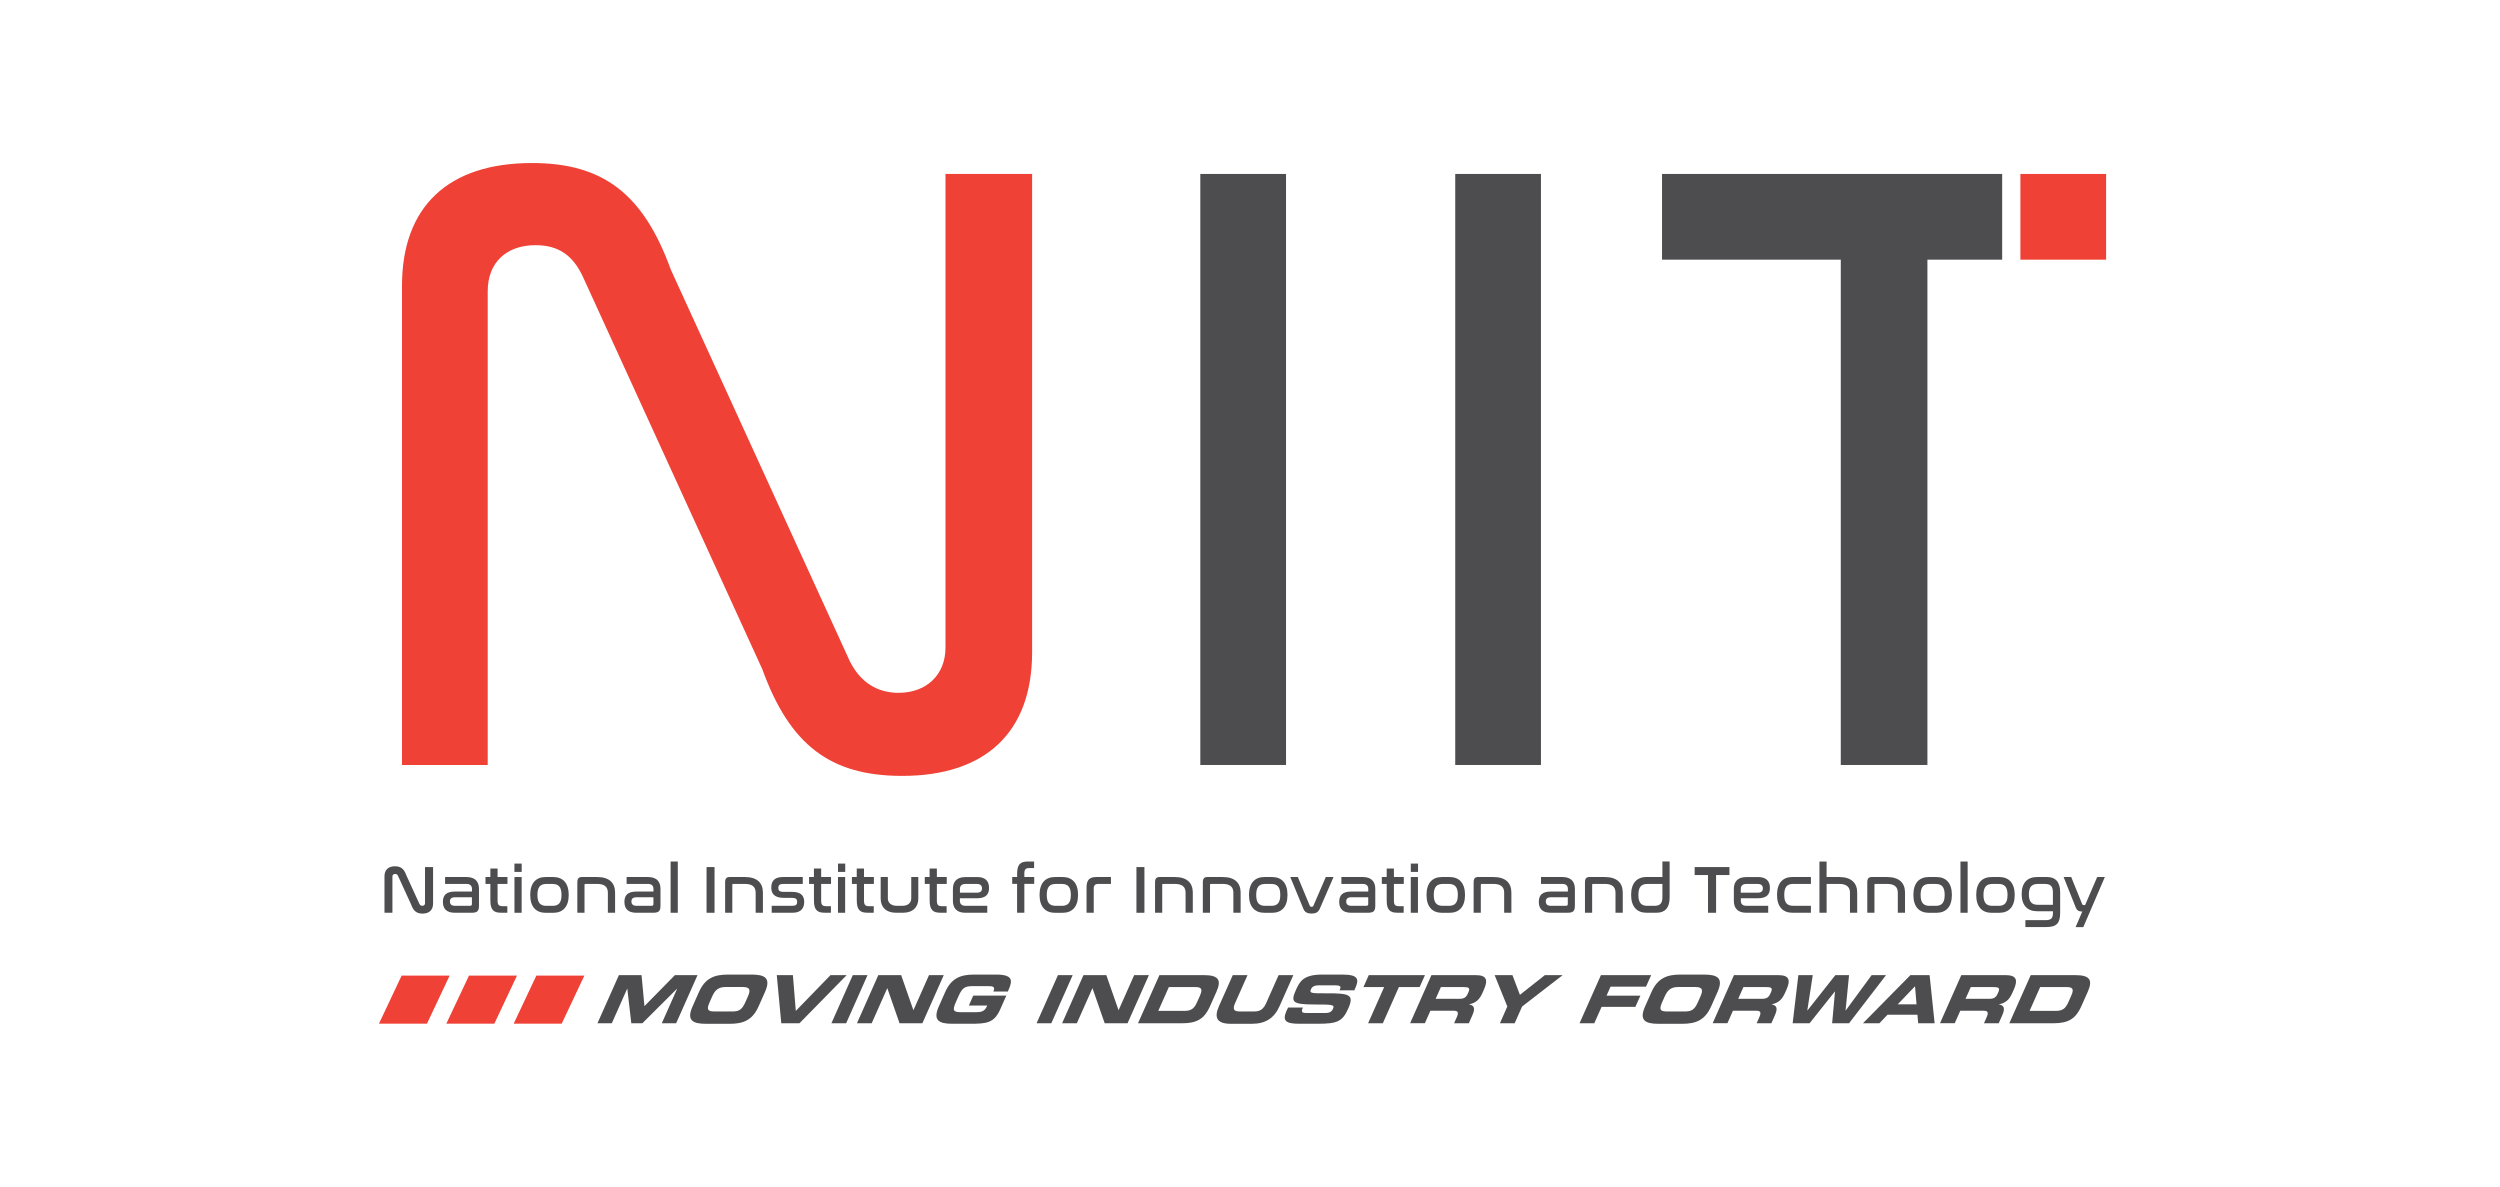 <?xml version="1.0" encoding="utf-8"?>
<!-- Generator: Adobe Illustrator 26.1.0, SVG Export Plug-In . SVG Version: 6.00 Build 0)  -->
<svg version="1.1" id="Layer_1" xmlns="http://www.w3.org/2000/svg" xmlns:xlink="http://www.w3.org/1999/xlink" x="0px" y="0px"
	 viewBox="0 0 595.28 282.6" style="enable-background:new 0 0 595.28 282.6;" xml:space="preserve">
<style type="text/css">
	.st0{fill:#EF4136;}
	.st1{fill:#4D4D4F;}
</style>
<g>
	<path class="st0" d="M214.8,184.75c-17.08,0-26.71-7.34-33.26-25.33l-0.08-0.19l-42.56-93.1c-2.41-5.35-5.92-7.75-11.38-7.75
		c-7.03,0-11.39,4.2-11.39,10.96v112.81H95.72V68.04c0-18.84,10.99-29.22,30.95-29.22c16.93,0,26.5,7.34,33.04,25.33l0.08,0.19
		l42.56,93.1c2.47,4.96,6.47,7.53,11.6,7.53c6.69,0,11.18-4.32,11.18-10.75V41.42h20.63v113.89
		C245.75,174.29,234.76,184.75,214.8,184.75z"/>
	<rect x="285.81" y="41.42" class="st1" width="20.41" height="140.73"/>
	<rect x="346.51" y="41.42" class="st1" width="20.41" height="140.73"/>
	<polygon class="st1" points="438.31,182.15 438.31,61.83 395.75,61.83 395.75,41.42 476.74,41.42 476.74,61.83 458.94,61.83 
		458.94,182.15 	"/>
</g>
<g>
	<path class="st1" d="M93.45,217.34h-1.9v-8.7c0-1.42,0.81-2.37,2.5-2.37c1.52,0,2.19,0.77,2.64,2.01l3.18,6.95
		c0.13,0.26,0.34,0.45,0.69,0.45c0.4,0,0.64-0.24,0.64-0.61v-8.61h1.92v8.69c0,1.43-0.82,2.39-2.5,2.39c-1.52,0-2.21-0.77-2.66-2.02
		l-3.18-6.95c-0.15-0.32-0.34-0.47-0.68-0.47c-0.44,0-0.66,0.24-0.66,0.63V217.34z"/>
	<path class="st1" d="M111.08,208.83c2.13,0,2.97,1.19,2.97,2.8v4c0,1.23-0.32,1.71-1.76,1.71h-3.98c-2.01,0-2.85-0.98-2.85-2.6
		c0-1.55,0.77-2.45,2.87-2.45h4.05v-0.64c0-0.66-0.37-1.18-1.31-1.18h-5.09v-1.64H111.08z M112.37,215.25v-1.6h-4.01
		c-0.9,0-1.23,0.37-1.23,1c0,0.63,0.34,1.03,1.19,1.03h3.58C112.24,215.68,112.37,215.55,112.37,215.25z"/>
	<path class="st1" d="M116.76,208.83v-2.02h1.72v2.02h2.35v1.64h-2.35v4.03c0,0.95,0.34,1.27,1.14,1.27h1.18v1.56h-1.53
		c-1.76,0-2.51-0.71-2.51-2.93v-3.93h-1.16v-1.64H116.76z"/>
	<path class="st1" d="M124.22,205.63v1.98h-1.73v-1.98H124.22z M124.21,208.83v8.51h-1.71v-8.51H124.21z"/>
	<path class="st1" d="M131.73,208.83c2.26,0,3.69,1.39,3.69,4.26c0,2.87-1.43,4.26-3.69,4.26h-1.79c-2.27,0-3.69-1.39-3.69-4.26
		c0-2.87,1.42-4.26,3.69-4.26H131.73z M130.1,210.48c-1.48,0-2.13,0.77-2.13,2.61c0,1.84,0.64,2.6,2.13,2.6h1.47
		c1.47,0,2.13-0.76,2.13-2.6c0-1.84-0.66-2.61-2.13-2.61H130.1z"/>
	<path class="st1" d="M142.17,208.83c2.89,0,4.29,1.37,4.29,3.72v4.79h-1.72v-4.79c0-1.34-0.77-2.08-2.56-2.08h-2.79
		c-0.15,0-0.21,0.08-0.21,0.24v6.62h-1.71v-7.19c0-1,0.34-1.32,1.19-1.32H142.17z"/>
	<path class="st1" d="M154.3,208.83c2.13,0,2.97,1.19,2.97,2.8v4c0,1.23-0.32,1.71-1.76,1.71h-3.98c-2.01,0-2.85-0.98-2.85-2.6
		c0-1.55,0.77-2.45,2.87-2.45h4.05v-0.64c0-0.66-0.37-1.18-1.31-1.18h-5.09v-1.64H154.3z M155.59,215.25v-1.6h-4.01
		c-0.9,0-1.23,0.37-1.23,1c0,0.63,0.34,1.03,1.19,1.03h3.58C155.46,215.68,155.59,215.55,155.59,215.25z"/>
	<path class="st1" d="M161.39,205.14v12.2h-1.71v-12.2H161.39z"/>
	<path class="st1" d="M170.14,206.46v10.88h-1.9v-10.88H170.14z"/>
	<path class="st1" d="M177.37,208.83c2.88,0,4.29,1.37,4.29,3.72v4.79h-1.73v-4.79c0-1.34-0.77-2.08-2.56-2.08h-2.79
		c-0.14,0-0.21,0.08-0.21,0.24v6.62h-1.71v-7.19c0-1,0.34-1.32,1.19-1.32H177.37z"/>
	<path class="st1" d="M191.15,208.83v1.64h-4.71c-0.79,0-1.11,0.32-1.11,0.97c0,0.6,0.26,0.92,1.21,0.92h2
		c2.35,0,2.95,1.08,2.95,2.4c0,1.52-0.79,2.58-2.79,2.58h-4.95v-1.66h4.95c0.79,0,1.11-0.27,1.11-0.94c0-0.68-0.35-0.95-1.21-0.95
		h-2.02c-2.35,0-2.93-1.18-2.93-2.48c0-1.53,0.79-2.48,2.77-2.48H191.15z"/>
	<path class="st1" d="M193.8,208.83v-2.02h1.73v2.02h2.35v1.64h-2.35v4.03c0,0.95,0.34,1.27,1.14,1.27h1.18v1.56h-1.53
		c-1.76,0-2.51-0.71-2.51-2.93v-3.93h-1.16v-1.64H193.8z"/>
	<path class="st1" d="M201.26,205.63v1.98h-1.72v-1.98H201.26z M201.24,208.83v8.51h-1.71v-8.51H201.24z"/>
	<path class="st1" d="M204,208.83v-2.02h1.73v2.02h2.35v1.64h-2.35v4.03c0,0.95,0.34,1.27,1.14,1.27h1.18v1.56h-1.53
		c-1.76,0-2.51-0.71-2.51-2.93v-3.93h-1.16v-1.64H204z"/>
	<path class="st1" d="M211.41,208.83v5.09c0,1,0.74,1.76,2.1,1.76h1.39c1.35,0,2.08-0.76,2.08-1.76v-5.09h1.68v5.16
		c0,1.97-1.26,3.35-3.69,3.35h-1.58c-2.43,0-3.69-1.39-3.69-3.35v-5.16H211.41z"/>
	<path class="st1" d="M221.35,208.83v-2.02h1.73v2.02h2.35v1.64h-2.35v4.03c0,0.95,0.34,1.27,1.14,1.27h1.18v1.56h-1.53
		c-1.76,0-2.51-0.71-2.51-2.93v-3.93h-1.16v-1.64H221.35z"/>
	<path class="st1" d="M232.63,208.83c2.02,0,2.87,0.97,2.87,2.61c0,1.56-0.79,2.45-2.89,2.45h-4.05v0.61c0,0.68,0.37,1.18,1.31,1.18
		h5.21v1.66h-5.21c-2.13,0-2.97-1.19-2.97-2.8v-2.9c0-1.61,0.84-2.8,2.97-2.8H232.63z M228.57,212.56h4c0.92,0,1.26-0.39,1.26-1.02
		c0-0.64-0.37-1.06-1.21-1.06h-2.74c-0.94,0-1.31,0.52-1.31,1.18V212.56z"/>
	<path class="st1" d="M242.19,208.83v-0.76c0-2.23,0.76-2.93,2.51-2.93h1.53v1.56h-1.18c-0.81,0-1.14,0.32-1.14,1.27v0.85h2.35v1.64
		h-2.35v6.87h-1.73v-6.87h-1.16v-1.64H242.19z"/>
	<path class="st1" d="M253.01,208.83c2.26,0,3.69,1.39,3.69,4.26c0,2.87-1.43,4.26-3.69,4.26h-1.79c-2.27,0-3.69-1.39-3.69-4.26
		c0-2.87,1.42-4.26,3.69-4.26H253.01z M251.38,210.48c-1.48,0-2.13,0.77-2.13,2.61c0,1.84,0.64,2.6,2.13,2.6h1.47
		c1.47,0,2.13-0.76,2.13-2.6c0-1.84-0.66-2.61-2.13-2.61H251.38z"/>
	<path class="st1" d="M264.53,208.83v1.64h-3c-0.76,0-1.1,0.35-1.1,1.1v5.77h-1.71v-6.03c0-1.71,0.63-2.48,2.31-2.48H264.53z"/>
	<path class="st1" d="M272.5,206.46v10.88h-1.9v-10.88H272.5z"/>
	<path class="st1" d="M279.73,208.83c2.89,0,4.29,1.37,4.29,3.72v4.79h-1.72v-4.79c0-1.34-0.77-2.08-2.56-2.08h-2.79
		c-0.15,0-0.21,0.08-0.21,0.24v6.62h-1.71v-7.19c0-1,0.34-1.32,1.19-1.32H279.73z"/>
	<path class="st1" d="M291.12,208.83c2.88,0,4.29,1.37,4.29,3.72v4.79h-1.73v-4.79c0-1.34-0.77-2.08-2.56-2.08h-2.79
		c-0.14,0-0.21,0.08-0.21,0.24v6.62h-1.71v-7.19c0-1,0.34-1.32,1.19-1.32H291.12z"/>
	<path class="st1" d="M302.88,208.83c2.26,0,3.69,1.39,3.69,4.26c0,2.87-1.43,4.26-3.69,4.26h-1.79c-2.27,0-3.69-1.39-3.69-4.26
		c0-2.87,1.42-4.26,3.69-4.26H302.88z M301.25,210.48c-1.48,0-2.13,0.77-2.13,2.61c0,1.84,0.64,2.6,2.13,2.6h1.47
		c1.47,0,2.13-0.76,2.13-2.6c0-1.84-0.66-2.61-2.13-2.61H301.25z"/>
	<path class="st1" d="M309.03,208.83l2.84,6.83c0.06,0.18,0.21,0.26,0.42,0.26c0.22,0,0.37-0.08,0.45-0.26l2.95-6.83h1.84
		l-3.29,7.59c-0.36,0.81-0.98,1.11-1.95,1.11c-0.98,0-1.61-0.32-1.93-1.11l-3.13-7.59H309.03z"/>
	<path class="st1" d="M324.5,208.83c2.13,0,2.97,1.19,2.97,2.8v4c0,1.23-0.32,1.71-1.76,1.71h-3.98c-2.01,0-2.85-0.98-2.85-2.6
		c0-1.55,0.77-2.45,2.87-2.45h4.05v-0.64c0-0.66-0.37-1.18-1.31-1.18h-5.09v-1.64H324.5z M325.79,215.25v-1.6h-4.01
		c-0.9,0-1.23,0.37-1.23,1c0,0.63,0.34,1.03,1.19,1.03h3.58C325.66,215.68,325.79,215.55,325.79,215.25z"/>
	<path class="st1" d="M330.19,208.83v-2.02h1.72v2.02h2.35v1.64h-2.35v4.03c0,0.95,0.34,1.27,1.14,1.27h1.18v1.56h-1.53
		c-1.76,0-2.51-0.71-2.51-2.93v-3.93h-1.16v-1.64H330.19z"/>
	<path class="st1" d="M337.65,205.63v1.98h-1.72v-1.98H337.65z M337.63,208.83v8.51h-1.71v-8.51H337.63z"/>
	<path class="st1" d="M345.15,208.83c2.26,0,3.69,1.39,3.69,4.26c0,2.87-1.43,4.26-3.69,4.26h-1.79c-2.27,0-3.69-1.39-3.69-4.26
		c0-2.87,1.42-4.26,3.69-4.26H345.15z M343.53,210.48c-1.48,0-2.13,0.77-2.13,2.61c0,1.84,0.64,2.6,2.13,2.6h1.47
		c1.47,0,2.13-0.76,2.13-2.6c0-1.84-0.66-2.61-2.13-2.61H343.53z"/>
	<path class="st1" d="M355.59,208.83c2.89,0,4.29,1.37,4.29,3.72v4.79h-1.72v-4.79c0-1.34-0.77-2.08-2.56-2.08h-2.79
		c-0.15,0-0.21,0.08-0.21,0.24v6.62h-1.71v-7.19c0-1,0.34-1.32,1.19-1.32H355.59z"/>
	<path class="st1" d="M372.03,208.83c2.13,0,2.97,1.19,2.97,2.8v4c0,1.23-0.32,1.71-1.76,1.71h-3.98c-2.02,0-2.85-0.98-2.85-2.6
		c0-1.55,0.77-2.45,2.87-2.45h4.05v-0.64c0-0.66-0.37-1.18-1.31-1.18h-5.09v-1.64H372.03z M373.31,215.25v-1.6h-4.01
		c-0.9,0-1.23,0.37-1.23,1c0,0.63,0.34,1.03,1.19,1.03h3.58C373.19,215.68,373.31,215.55,373.31,215.25z"/>
	<path class="st1" d="M382.11,208.83c2.88,0,4.29,1.37,4.29,3.72v4.79h-1.73v-4.79c0-1.34-0.77-2.08-2.56-2.08h-2.79
		c-0.14,0-0.21,0.08-0.21,0.24v6.62h-1.71v-7.19c0-1,0.34-1.32,1.19-1.32H382.11z"/>
	<path class="st1" d="M397.56,205.14v8.56c0,2.45-1.1,3.64-3.13,3.64h-2.35c-2.27,0-3.69-1.39-3.69-4.26c0-2.87,1.42-4.26,3.69-4.26
		h3.76v-3.69H397.56z M395.84,213.62v-3.14h-3.59c-1.47,0-2.13,0.77-2.13,2.61c0,1.84,0.66,2.6,2.13,2.6h1.69
		C395.3,215.68,395.84,215.07,395.84,213.62z"/>
	<path class="st1" d="M411.8,206.46v1.9h-3.18v8.98h-1.92v-8.98h-3.18v-1.9H411.8z"/>
	<path class="st1" d="M418.57,208.83c2.01,0,2.87,0.97,2.87,2.61c0,1.56-0.79,2.45-2.88,2.45h-4.05v0.61c0,0.68,0.37,1.18,1.31,1.18
		h5.21v1.66h-5.21c-2.13,0-2.97-1.19-2.97-2.8v-2.9c0-1.61,0.84-2.8,2.97-2.8H418.57z M414.5,212.56h4c0.92,0,1.26-0.39,1.26-1.02
		c0-0.64-0.37-1.06-1.21-1.06h-2.74c-0.93,0-1.31,0.52-1.31,1.18V212.56z"/>
	<path class="st1" d="M431.2,208.83v1.64h-4.22c-1.48,0-2.13,0.77-2.13,2.61c0,1.84,0.64,2.6,2.13,2.6h4.22v1.66h-4.38
		c-2.27,0-3.69-1.39-3.69-4.26c0-2.87,1.42-4.26,3.69-4.26H431.2z"/>
	<path class="st1" d="M434.93,205.14v3.69h3c2.87,0,4.29,1.39,4.29,3.72v4.79h-1.72v-4.79c0-1.31-0.79-2.08-2.56-2.08h-3v6.87h-1.71
		v-12.2H434.93z"/>
	<path class="st1" d="M449.32,208.83c2.88,0,4.29,1.37,4.29,3.72v4.79h-1.72v-4.79c0-1.34-0.77-2.08-2.56-2.08h-2.79
		c-0.15,0-0.21,0.08-0.21,0.24v6.62h-1.71v-7.19c0-1,0.34-1.32,1.19-1.32H449.32z"/>
	<path class="st1" d="M461.08,208.83c2.26,0,3.69,1.39,3.69,4.26c0,2.87-1.43,4.26-3.69,4.26h-1.79c-2.27,0-3.69-1.39-3.69-4.26
		c0-2.87,1.42-4.26,3.69-4.26H461.08z M459.45,210.48c-1.48,0-2.13,0.77-2.13,2.61c0,1.84,0.64,2.6,2.13,2.6h1.47
		c1.47,0,2.13-0.76,2.13-2.6c0-1.84-0.66-2.61-2.13-2.61H459.45z"/>
	<path class="st1" d="M468.52,205.14v12.2h-1.71v-12.2H468.52z"/>
	<path class="st1" d="M476.04,208.83c2.26,0,3.69,1.39,3.69,4.26c0,2.87-1.43,4.26-3.69,4.26h-1.79c-2.27,0-3.69-1.39-3.69-4.26
		c0-2.87,1.42-4.26,3.69-4.26H476.04z M474.42,210.48c-1.48,0-2.13,0.77-2.13,2.61c0,1.84,0.64,2.6,2.13,2.6h1.47
		c1.47,0,2.13-0.76,2.13-2.6c0-1.84-0.66-2.61-2.13-2.61H474.42z"/>
	<path class="st1" d="M487.42,208.83c2.03,0,3.13,1.19,3.13,3.64v4.9c0,2.42-0.84,3.37-3.22,3.37h-5.06v-1.64h4.87
		c1.27,0,1.69-0.5,1.69-1.73v-0.39h-3.76c-2.27,0-3.69-1.34-3.69-4.09c0-2.74,1.42-4.06,3.69-4.06H487.42z M485.22,215.44h3.6v-2.98
		c0-1.39-0.53-1.98-1.9-1.98h-1.69c-1.47,0-2.13,0.74-2.13,2.48S483.76,215.44,485.22,215.44z"/>
	<path class="st1" d="M501.19,208.83l-5.13,11.93h-1.84l1.6-3.72c-0.97,0-1.3-0.31-1.6-1.05l-2.85-7.16h1.81l2.56,6.33
		c0.11,0.31,0.19,0.35,0.52,0.35h0.23l2.88-6.69H501.19z"/>
</g>
<g>
	<path class="st1" d="M147.37,232.19h5.39l0.69,7.38l7.25-7.38h5.39l-5.09,11.46h-3.42l3.66-8.23h-0.03l-8.26,8.23h-2.63l-0.95-8.23
		h-0.03l-3.66,8.23h-3.42L147.37,232.19z"/>
	<path class="st1" d="M166.43,236.21c1.49-3.35,3.73-4.15,6.89-4.15h5.63c3.16,0,4.69,0.79,3.2,4.15l-1.52,3.42
		c-1.49,3.36-3.72,4.15-6.89,4.15h-5.63c-3.16,0-4.7-0.79-3.2-4.15L166.43,236.21z M169.01,238.54c-0.74,1.66-0.67,2.3,0.99,2.3
		h4.49c1.66,0,2.29-0.63,3.03-2.3l0.55-1.23c0.63-1.42,0.67-2.29-1.18-2.29h-4.11c-1.85,0-2.59,0.87-3.22,2.29L169.01,238.54z"/>
	<path class="st1" d="M184.96,232.19h3.84l0.69,8.52l8.26-8.52h3.85l-11.24,11.46h-4.33L184.96,232.19z"/>
	<path class="st1" d="M203.06,232.19h3.51l-5.09,11.46h-3.51L203.06,232.19z"/>
	<path class="st1" d="M209.14,232.19h5.44l2.9,8.33h0.03l3.7-8.33h3.51l-5.09,11.46h-5.44l-2.9-8.33h-0.03l-3.7,8.33h-3.51
		L209.14,232.19z"/>
	<path class="st1" d="M225.06,236.21c1.49-3.35,3.73-4.15,6.89-4.15h5.28c3.99,0,3.9,1.44,2.91,3.67l-0.16,0.36h-3.45
		c0.51-1.14-0.08-1.28-1.2-1.28h-3.81c-1.77,0-2.42,0.43-3.29,2.39l-0.63,1.42c-0.87,1.96-0.6,2.39,1.17,2.39h3.75
		c0.92,0,1.9-0.14,2.39-1.25l0.15-0.33h-4.37l1.05-2.37h7.88l-1.45,3.26c-1.46,3.29-3.24,3.45-7.2,3.45h-4.22
		c-3.16,0-4.7-0.79-3.2-4.15L225.06,236.21z"/>
	<path class="st1" d="M251.91,232.19h3.51l-5.09,11.46h-3.51L251.91,232.19z"/>
	<path class="st1" d="M257.99,232.19h5.44l2.9,8.33h0.03l3.7-8.33h3.51l-5.09,11.46h-5.44l-2.9-8.33h-0.03l-3.7,8.33h-3.51
		L257.99,232.19z"/>
	<path class="st1" d="M276.07,232.19h10.6c3.51,0,4.23,1.16,2.97,3.99l-1.55,3.48c-1.26,2.83-3,3.99-6.52,3.99h-10.6L276.07,232.19z
		 M275.8,240.7h6.23c1.5,0,2.28-0.43,3-2.06l0.69-1.55c0.72-1.63,0.33-2.06-1.17-2.06h-6.23L275.8,240.7z"/>
	<path class="st1" d="M293.54,232.19h3.51l-2.94,6.62c-0.65,1.46-0.38,2.03,1.06,2.03h3.48c1.44,0,2.21-0.57,2.86-2.03l2.94-6.62
		h3.51l-3.28,7.38c-1.26,2.85-3.34,4.21-6.57,4.21h-5.03c-3.23,0-4.09-1.36-2.83-4.21L293.54,232.19z"/>
	<path class="st1" d="M306.72,239.9h3.51c-0.53,1.22-0.08,1.31,0.93,1.31h4.3c0.74,0,1.54-0.08,1.93-0.97
		c0.44-1,0.06-1.06-4.47-1.06c-5.28,0-5.6-0.63-4.35-3.45c0.92-2.07,1.82-3.67,6.25-3.67h4.9c4.05,0,3.82,1.38,2.92,3.39l-0.16,0.36
		h-3.51c0.37-0.84,0.43-1.19-1.18-1.19h-3.89c-0.79,0-1.45,0.27-1.72,0.89c-0.44,1-0.03,1.03,3.74,1.01
		c5.46-0.02,6.58,0.32,5.1,3.66c-1.37,3.09-2.64,3.59-7.31,3.59h-4.26c-3.19,0-4.21-0.6-3.11-3.09L306.72,239.9z"/>
	<path class="st1" d="M325.92,232.19h13.38l-1.27,2.85h-4.94l-3.82,8.61h-3.51l3.82-8.61h-4.93L325.92,232.19z"/>
	<path class="st1" d="M340.84,232.19h10.6c2.71,0,2.83,1.35,1.92,3.4l-0.32,0.73c-0.68,1.53-1.43,2.44-3.21,2.82l-0.01,0.03
		c0.96,0.19,1.62,0.65,0.79,2.53l-0.86,1.95h-3.51l0.61-1.38c0.53-1.2,0.36-1.6-0.73-1.6h-5.52l-1.32,2.97h-3.51L340.84,232.19z
		 M341.85,237.82h5.81c0.95,0,1.47-0.38,1.83-1.2l0.17-0.38c0.45-1.01,0.03-1.2-1.08-1.2h-5.49L341.85,237.82z"/>
	<path class="st1" d="M358.91,239.66l-3.02-7.47h4.24l1.78,4.69l5.94-4.69h4.24l-9.66,7.47l-1.77,3.99h-3.51L358.91,239.66z"/>
	<path class="st1" d="M381.2,232.19h11.96l-1.22,2.75h-8.45l-0.95,2.14h8.05l-1.18,2.66h-8.05l-1.74,3.91h-3.51L381.2,232.19z"/>
	<path class="st1" d="M393.24,236.21c1.49-3.35,3.73-4.15,6.89-4.15h5.63c3.16,0,4.69,0.79,3.2,4.15l-1.52,3.42
		c-1.49,3.36-3.72,4.15-6.89,4.15h-5.63c-3.16,0-4.7-0.79-3.2-4.15L393.24,236.21z M395.82,238.54c-0.74,1.66-0.67,2.3,0.99,2.3
		h4.49c1.66,0,2.29-0.63,3.03-2.3l0.55-1.23c0.63-1.42,0.67-2.29-1.18-2.29h-4.11c-1.85,0-2.58,0.87-3.22,2.29L395.82,238.54z"/>
	<path class="st1" d="M412.88,232.19h10.6c2.71,0,2.83,1.35,1.92,3.4l-0.32,0.73c-0.68,1.53-1.43,2.44-3.21,2.82l-0.01,0.03
		c0.96,0.19,1.62,0.65,0.79,2.53l-0.86,1.95h-3.51l0.61-1.38c0.53-1.2,0.36-1.6-0.73-1.6h-5.52l-1.32,2.97h-3.51L412.88,232.19z
		 M413.89,237.82h5.81c0.95,0,1.47-0.38,1.83-1.2l0.17-0.38c0.45-1.01,0.03-1.2-1.08-1.2h-5.49L413.89,237.82z"/>
	<path class="st1" d="M428.21,232.19h3.43l-1.3,8.42h0.03l6.65-8.42h3.26l-0.83,8.42h0.03l6.18-8.42h3.43l-8.81,11.46h-4.03
		l0.69-7.57h-0.03l-6.03,7.57h-4.03L428.21,232.19z"/>
	<path class="st1" d="M454.89,232.19h4.57l1.2,11.46h-3.91l-0.19-2.03h-7.12l-1.93,2.03h-3.92L454.89,232.19z M451.86,239.15h4.49
		l-0.36-4.31L451.86,239.15z"/>
	<path class="st1" d="M467.01,232.19h10.6c2.71,0,2.83,1.35,1.92,3.4l-0.32,0.73c-0.68,1.53-1.43,2.44-3.21,2.82l-0.01,0.03
		c0.96,0.19,1.62,0.65,0.79,2.53l-0.86,1.95h-3.51l0.61-1.38c0.53-1.2,0.36-1.6-0.73-1.6h-5.52l-1.32,2.97h-3.51L467.01,232.19z
		 M468.02,237.82h5.81c0.95,0,1.47-0.38,1.83-1.2l0.17-0.38c0.45-1.01,0.03-1.2-1.08-1.2h-5.49L468.02,237.82z"/>
	<path class="st1" d="M483.54,232.19h10.6c3.51,0,4.23,1.16,2.97,3.99l-1.55,3.48c-1.26,2.83-3,3.99-6.52,3.99h-10.6L483.54,232.19z
		 M483.27,240.7h6.23c1.5,0,2.28-0.43,3-2.06l0.69-1.55c0.72-1.63,0.33-2.06-1.17-2.06h-6.23L483.27,240.7z"/>
</g>
<rect x="481.08" y="41.42" class="st0" width="20.41" height="20.41"/>
<g>
	<polygon class="st0" points="101.67,243.74 90.24,243.74 95.63,232.31 107.06,232.31 	"/>
	<polygon class="st0" points="117.71,243.74 106.28,243.74 111.67,232.31 123.1,232.31 	"/>
	<polygon class="st0" points="133.75,243.74 122.32,243.74 127.71,232.31 139.14,232.31 	"/>
</g>
</svg>
